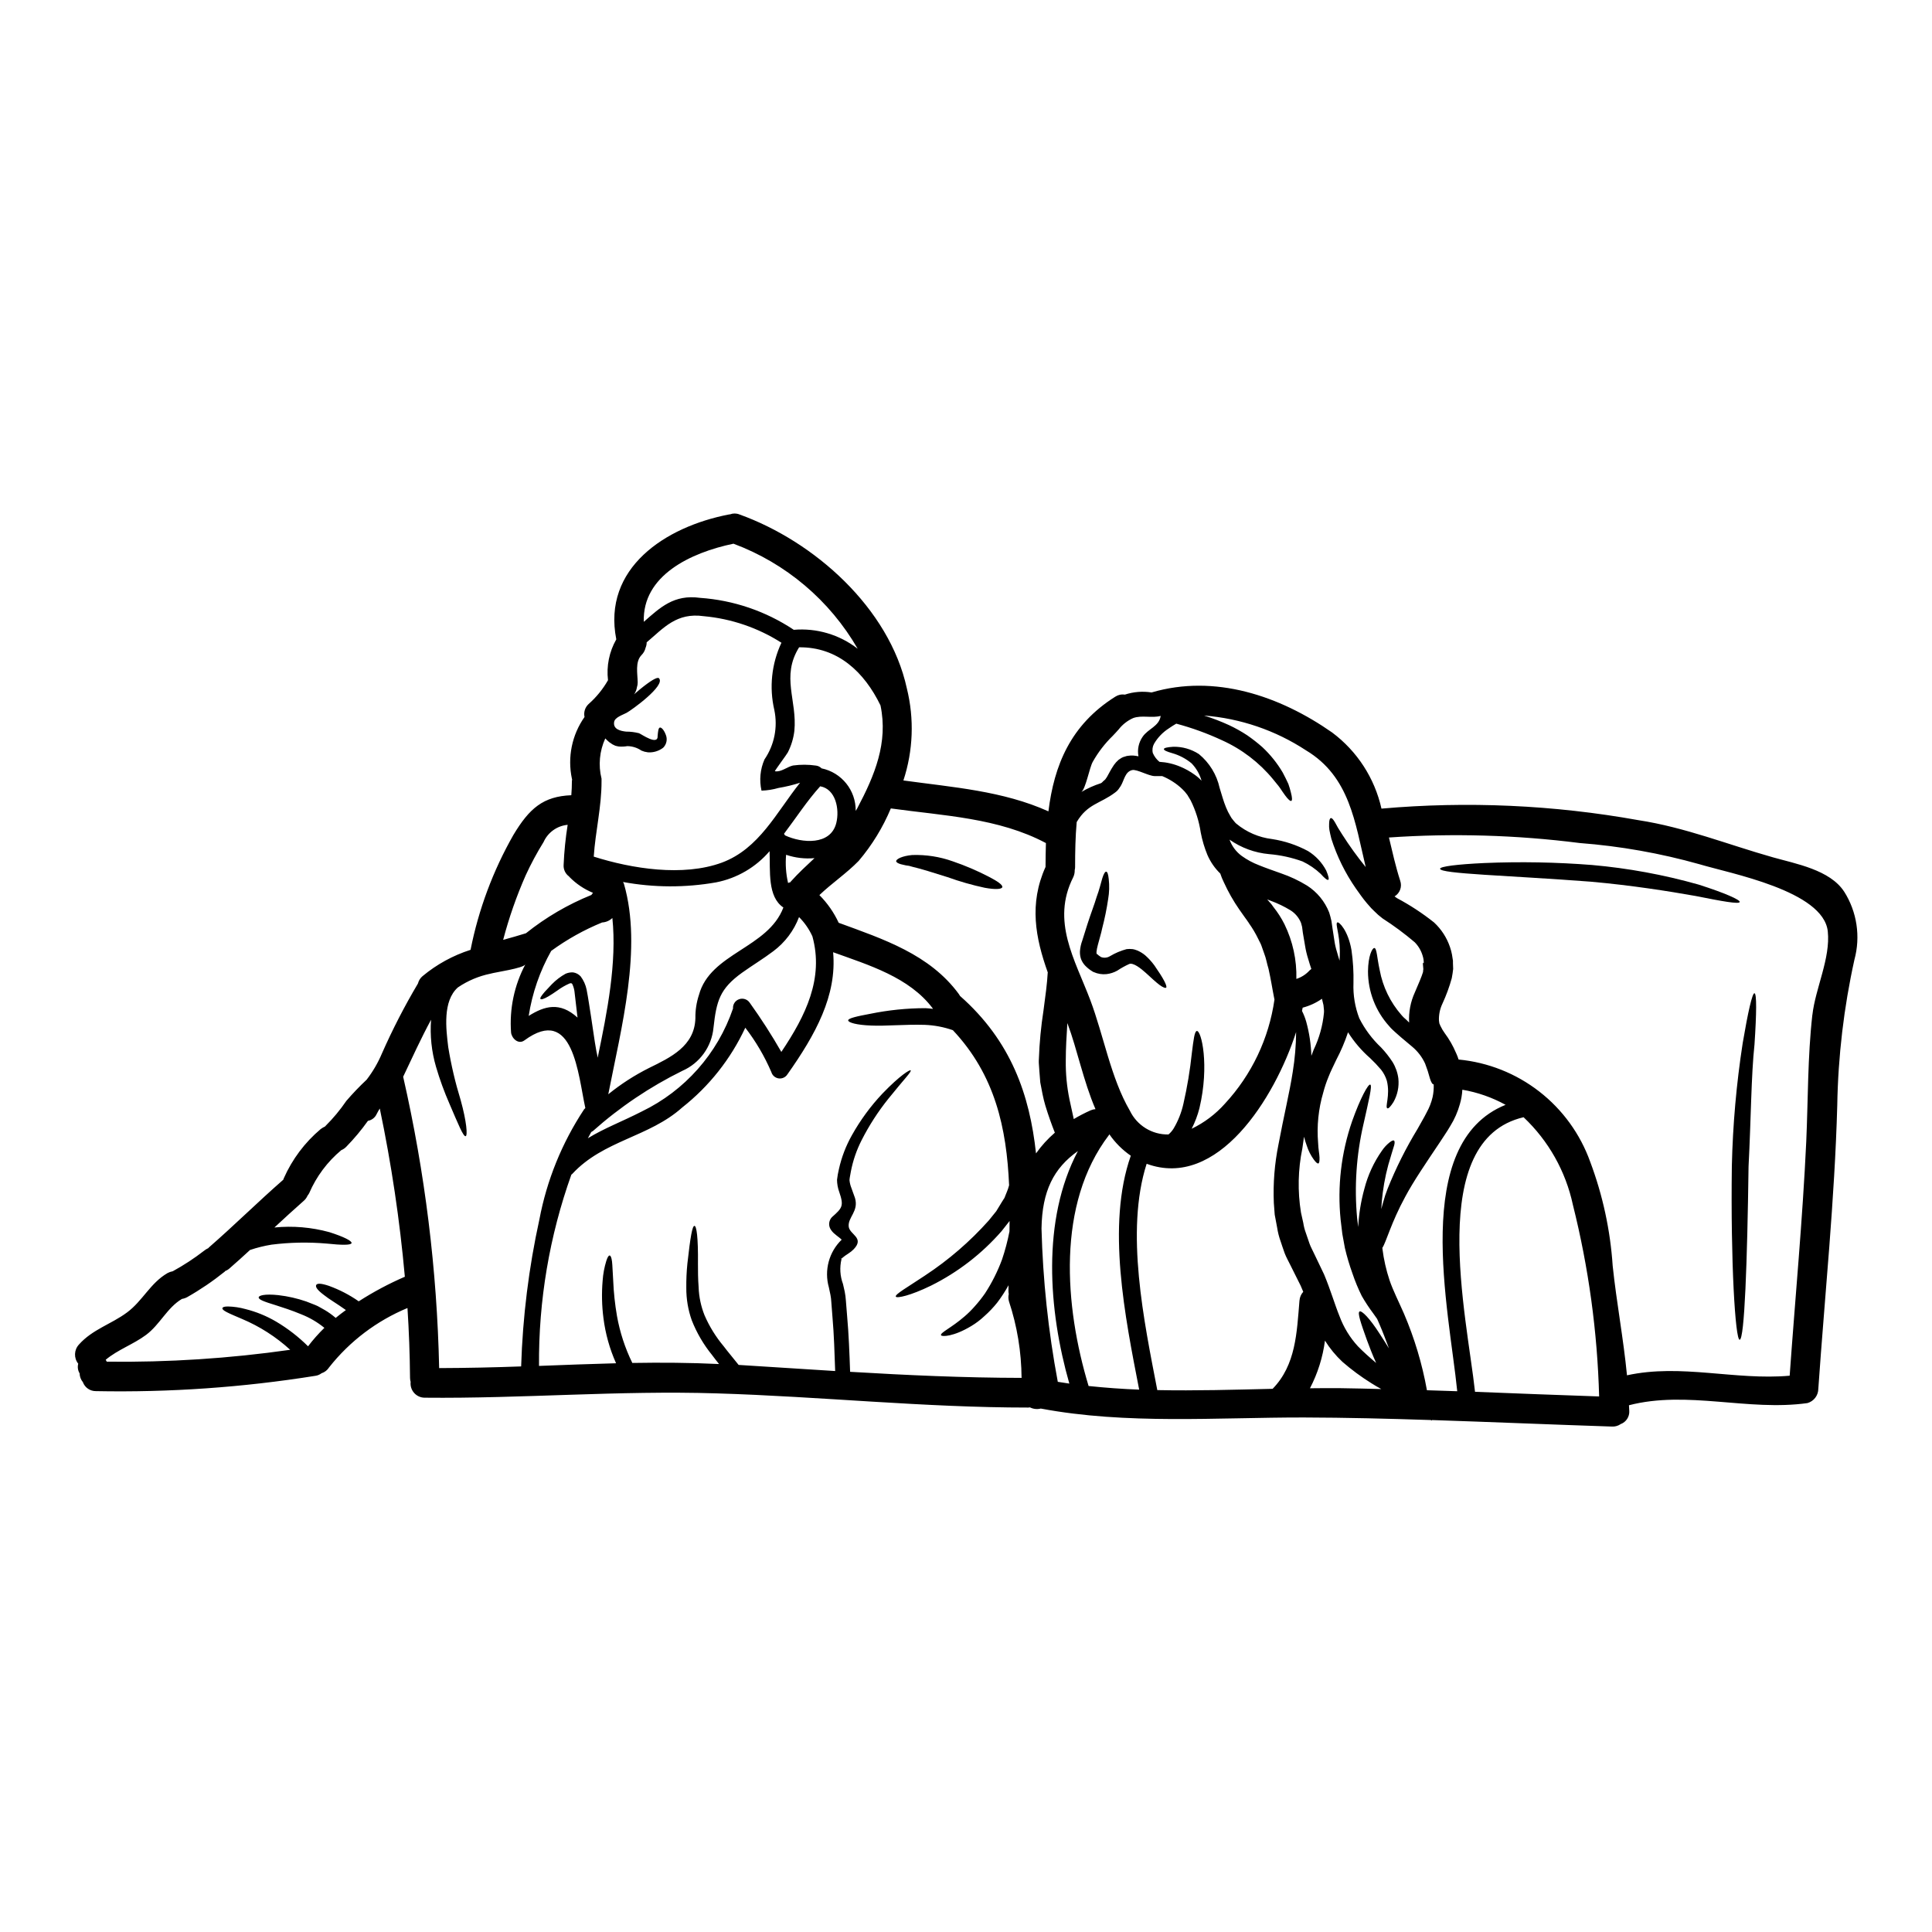 <?xml version="1.0" encoding="UTF-8"?>
<!-- Uploaded to: ICON Repo, www.iconrepo.com, Generator: ICON Repo Mixer Tools -->
<svg fill="#000000" width="800px" height="800px" version="1.1" viewBox="144 144 512 512" xmlns="http://www.w3.org/2000/svg">
 <g>
  <path d="m521.23 399.32v-0.051l0.078-0.051v-0.285l-0.051-0.578v-0.004c-0.047-0.352-0.125-0.699-0.234-1.043-0.395-1.359-1.121-2.602-2.117-3.609-2.688-2.285-5.527-4.391-8.5-6.297-0.797-0.594-1.551-1.254-2.246-1.969l-0.445-0.445v0.004c-0.195-0.18-0.383-0.371-0.551-0.578l-0.891-1.016c-1.148-1.336-2.039-2.668-2.953-3.938l0.004 0.004c-2.809-4.043-5-8.48-6.496-13.168-0.23-0.891-0.395-1.672-0.52-2.328v0.004c-0.09-0.555-0.113-1.113-0.078-1.672 0.023-0.918 0.156-1.414 0.445-1.492s0.625 0.316 1.098 1.098c0.262 0.395 0.469 0.918 0.812 1.465s0.703 1.098 1.098 1.75c1.91 3.004 3.996 5.894 6.246 8.66-2.82-11.738-4.207-23.973-15.82-30.93-8.09-5.305-17.387-8.48-27.031-9.23 2.273 0.711 4.5 1.566 6.668 2.562 1.645 0.773 3.234 1.664 4.758 2.664 1.402 0.969 2.75 2.019 4.027 3.148 2.121 1.977 3.941 4.246 5.41 6.742 0.574 1.125 1.098 2.117 1.488 3.008 0.266 0.758 0.496 1.523 0.68 2.305 0.34 1.277 0.367 2.066 0.105 2.195-0.262 0.129-0.867-0.395-1.648-1.465-0.395-0.523-0.84-1.203-1.359-1.969-0.52-0.762-1.203-1.465-1.859-2.332l0.004 0.004c-3.656-4.43-8.281-7.961-13.52-10.316-3.902-1.812-7.953-3.285-12.109-4.394-0.574 0.34-1.227 0.73-1.938 1.227l0.004 0.004c-1.617 1.027-2.969 2.426-3.938 4.078-0.426 0.754-0.547 1.641-0.34 2.481 0.391 0.906 0.992 1.703 1.754 2.328 1.895 0.109 3.762 0.543 5.512 1.281 1.359 0.562 2.648 1.285 3.84 2.148 0.652 0.461 1.258 0.988 1.805 1.574-0.484-1.73-1.395-3.309-2.641-4.602-1.5-1.242-3.242-2.16-5.117-2.695-1.414-0.395-2.223-0.758-2.223-1.074s0.863-0.52 2.484-0.625c2.41-0.051 4.777 0.625 6.797 1.938 2.785 2.289 4.719 5.445 5.492 8.965 0.551 1.75 1.02 3.543 1.699 5.176 0.312 0.781 0.688 1.535 1.125 2.254 0.199 0.387 0.445 0.746 0.734 1.07l0.496 0.602 0.207 0.23c0.027 0.027 0.156 0.133 0.156 0.133v0.004c2.691 2.242 5.973 3.66 9.453 4.082 3.348 0.508 6.586 1.586 9.566 3.191 2.035 1.254 3.695 3.035 4.809 5.152 0.602 1.438 0.812 2.297 0.551 2.457-0.262 0.156-0.969-0.395-1.988-1.543l0.004-0.004c-1.43-1.352-3.062-2.473-4.84-3.316-2.848-1.035-5.816-1.684-8.836-1.938-3.781-0.336-7.406-1.66-10.512-3.844 0.625 1.734 1.754 3.238 3.242 4.328 1.414 1.012 2.949 1.84 4.574 2.457 1.777 0.73 3.715 1.387 5.883 2.168 2.387 0.82 4.676 1.898 6.828 3.215 2.668 1.703 4.727 4.203 5.883 7.148 0.234 0.754 0.445 1.516 0.602 2.269l0.266 1.859c0.18 1.125 0.34 2.246 0.52 3.375 0.145 1 0.371 1.988 0.68 2.953 0.207 0.73 0.418 1.488 0.68 2.297 0.051-0.863 0.078-1.699 0.078-2.457-0.027-4.602-1.281-7.32-0.68-7.664 0.418-0.312 2.879 2.144 3.766 7.348v0.008c0.414 2.891 0.59 5.812 0.52 8.73-0.121 3.176 0.406 6.344 1.543 9.309 1.465 2.894 3.422 5.516 5.781 7.738 1.125 1.188 2.141 2.473 3.031 3.844 0.816 1.332 1.344 2.82 1.543 4.367 0.23 2.176-0.227 4.371-1.305 6.273-0.73 1.148-1.309 1.75-1.574 1.645-0.789-0.207 0.812-3.398-0.18-7.344h-0.004c-0.32-1.051-0.836-2.035-1.516-2.898-0.91-1.074-1.879-2.098-2.902-3.062-2.273-1.988-4.246-4.297-5.856-6.848-0.836 2.512-1.875 4.949-3.109 7.293-0.652 1.387-1.574 3.215-2.066 4.523-0.559 1.344-1.02 2.723-1.387 4.133-1.285 4.348-1.746 8.895-1.363 13.41 0.055 1.645 0.344 2.902 0.367 3.816 0.023 0.918-0.051 1.465-0.289 1.574-0.234 0.109-0.652-0.234-1.227-1.02v0.004c-0.809-1.125-1.438-2.367-1.859-3.688-0.285-0.773-0.531-1.562-0.73-2.363-0.152 1.02-0.289 2.039-0.441 3.086-1.156 5.598-1.281 11.355-0.367 16.996 0.18 0.891 0.395 1.773 0.598 2.691h0.004c0.137 0.941 0.371 1.867 0.707 2.758l0.941 2.754c0.316 0.914 0.812 1.75 1.199 2.613 0.914 1.883 1.805 3.738 2.668 5.57 1.75 4.184 2.797 7.894 4.106 11.113v-0.004c1.09 2.941 2.742 5.644 4.863 7.953 1.441 1.488 3.191 3.031 4.836 4.418-1.02-2.246-1.773-4.258-2.43-6.016-1.648-4.602-2.539-7.215-1.988-7.609s2.719 1.777 5.356 5.902c0.758 1.148 1.574 2.457 2.461 3.867-0.789-2.094-1.574-4.211-2.484-6.328-0.207-0.496-0.445-0.992-0.652-1.488-0.344-0.473-0.652-0.918-1.02-1.441l0.004 0.004c-1.117-1.488-2.141-3.039-3.062-4.652-0.953-1.922-1.773-3.906-2.457-5.938-0.801-2.215-1.473-4.477-2.012-6.773-0.234-1.227-0.445-2.484-0.68-3.738-0.156-1.227-0.289-2.457-0.445-3.711-0.898-8.824 0.137-17.738 3.031-26.121 2.25-6.328 4.289-9.91 4.812-9.727 0.602 0.207-0.395 4.207-1.805 10.535l-0.004 0.004c-1.871 8.125-2.434 16.496-1.672 24.797 0.105 0.812 0.184 1.621 0.289 2.41 0.172-3.406 0.715-6.785 1.621-10.07 0.926-3.648 2.516-7.094 4.68-10.172 0.57-0.844 1.266-1.594 2.066-2.223 0.551-0.418 0.941-0.574 1.125-0.445 0.184 0.129 0.23 0.551 0.051 1.23-0.18 0.68-0.523 1.617-0.84 2.754l0.004 0.004c-1.035 3.207-1.77 6.5-2.199 9.84-0.18 1.336-0.312 2.797-0.395 4.328 0.156-0.602 0.34-1.227 0.523-1.883l0.004 0.004c0.312-1.191 0.699-2.363 1.156-3.508 2.203-5.5 4.863-10.809 7.945-15.871 0.758-1.414 1.727-2.981 2.406-4.363 0.711-1.273 1.242-2.637 1.574-4.055 0.238-1.109 0.336-2.242 0.289-3.375-0.34 0.027-0.68-0.547-0.992-1.543-0.352-1.348-0.781-2.672-1.285-3.969-0.793-1.727-1.965-3.258-3.422-4.473-0.941-0.789-1.91-1.594-2.93-2.461-0.496-0.445-1.02-0.914-1.543-1.359l-0.758-0.703h-0.004c-0.305-0.285-0.594-0.59-0.859-0.918-3.609-3.981-5.613-9.16-5.621-14.535 0.051-4.133 1.125-6.172 1.672-6.172 0.68 0 0.703 2.562 1.438 5.883v0.004c0.816 4.398 2.805 8.492 5.75 11.859 0.207 0.207 0.445 0.523 0.602 0.652l0.789 0.703c0.207 0.234 0.445 0.445 0.652 0.652v0.004c-0.152-2.75 0.371-5.496 1.516-8 0.918-2.172 1.805-4.133 2.172-5.414 0.004-0.246 0.027-0.492 0.078-0.734l-0.133-1.574v-0.207c0.051 0.02 0.102 0.23 0.164 0.254zm111.49-19.035c3.402 5.367 4.387 11.914 2.719 18.043-2.805 12.68-4.328 25.609-4.547 38.594-0.68 24.992-3.293 50.199-5.019 75.113v0.004c-0.008 1.762-1.18 3.309-2.879 3.793-15.77 2.219-31.82-3.43-47.301 0.574l0.078 1.488h0.004c0.094 1.539-0.828 2.965-2.277 3.504-0.672 0.465-1.48 0.699-2.297 0.656-15.926-0.523-31.824-1.203-47.742-1.727l0.027 0.156-0.293-0.156c-11.215-0.367-22.434-0.652-33.699-0.68-22.957-0.023-46.984 1.91-69.668-2.363-0.965 0.242-1.988 0.133-2.879-0.316-0.145 0.027-0.293 0.047-0.441 0.051-27.742 0-55.008-2.93-82.656-3.762-25.781-0.812-51.484 1.41-77.266 1.148-1.074 0.008-2.102-0.445-2.82-1.246-0.719-0.801-1.062-1.867-0.941-2.938-0.098-0.34-0.152-0.691-0.16-1.047-0.055-6.223-0.281-12.402-0.68-18.535-8.145 3.383-15.293 8.793-20.758 15.715-0.465 0.746-1.18 1.305-2.016 1.574-0.48 0.363-1.047 0.602-1.645 0.68-19.215 3.074-38.668 4.43-58.125 4.055-1.547 0.031-2.945-0.926-3.477-2.383-0.543-0.656-0.848-1.477-0.863-2.324-0.469-0.77-0.602-1.695-0.367-2.562-1.199-1.504-1.125-3.66 0.184-5.074 3.609-4.051 8.555-5.383 12.762-8.52 4.106-3.035 6.172-7.793 10.695-10.406l-0.004-0.004c0.441-0.238 0.918-0.402 1.414-0.496 2.891-1.582 5.656-3.394 8.266-5.41 0.348-0.289 0.734-0.527 1.148-0.711 0.047-0.066 0.098-0.125 0.156-0.18 6.668-5.805 12.941-12.027 19.609-17.859 0.027-0.027 0.051-0.051 0.078-0.051 0.051-0.16 0.113-0.32 0.188-0.473 2.223-5.012 5.555-9.453 9.75-12.988 0.363-0.277 0.762-0.512 1.18-0.703 0.055-0.051 0.078-0.102 0.129-0.156 2.035-2.027 3.875-4.242 5.492-6.613 1.695-1.969 3.492-3.848 5.387-5.625 1.641-2.137 3.004-4.473 4.051-6.957 2.809-6.363 5.996-12.555 9.547-18.535 0.188-0.758 0.609-1.438 1.207-1.938 3.754-3.129 8.078-5.496 12.73-6.981 2.121-10.691 5.953-20.969 11.348-30.438 4.234-7.059 7.894-10.234 15.352-10.535 0.105-1.254 0.156-2.484 0.156-3.738 0.008-0.148 0.023-0.301 0.055-0.445-0.031-0.066-0.047-0.137-0.055-0.207-1.203-5.676 0.008-11.598 3.348-16.344-0.273-1.25 0.133-2.555 1.074-3.426 2.051-1.809 3.793-3.945 5.148-6.324-0.445-3.75 0.324-7.543 2.195-10.824-3.734-18.852 12.988-29.859 29.887-33.102 0.105-0.027 0.184 0 0.266-0.027 0.801-0.305 1.688-0.297 2.481 0.027 19.789 7.113 39.715 24.762 44.367 46.094 1.996 8.059 1.68 16.516-0.914 24.402 13.07 1.805 26.371 2.754 38.434 8.188 1.516-12.203 5.828-22.902 17.711-30.383h0.004c0.746-0.492 1.652-0.691 2.535-0.551 2.281-0.754 4.711-0.949 7.086-0.574 16.734-4.918 33.914 0.863 47.875 10.629h-0.004c6.617 4.945 11.246 12.094 13.051 20.156 22.73-2.004 45.629-0.977 68.094 3.059 12.418 1.91 23.664 6.461 35.688 9.859 6.016 1.703 15.066 3.297 18.828 9.074zm-8.418 32.668c0.789-7.035 4.836-15.008 4.078-22.148-1.18-10.746-25.855-15.32-34.016-17.777-10.359-2.914-20.984-4.797-31.719-5.617-16.766-2.133-33.703-2.625-50.562-1.465 0.918 3.84 1.777 7.715 2.984 11.453h-0.004c0.562 1.562-0.062 3.305-1.492 4.156 0.207 0.172 0.426 0.328 0.656 0.469 3.457 1.84 6.738 3.992 9.805 6.43 1.934 1.793 3.391 4.039 4.234 6.539 0.223 0.641 0.398 1.301 0.523 1.969l0.156 0.996 0.078 0.496 0.023 0.105v0.648l0.055 1.574c-0.078 0.73-0.207 1.617-0.367 2.43h0.004c-0.641 2.32-1.473 4.586-2.484 6.773-0.668 1.402-0.98 2.945-0.918 4.496l0.105 0.707c0.023 0.18 0.078 0.156 0.102 0.234h0.004c0.055 0.191 0.137 0.375 0.234 0.551 0.301 0.633 0.656 1.234 1.07 1.801 1.211 1.625 2.219 3.391 3.008 5.258l0.133 0.289c0.211 0.477 0.395 0.965 0.547 1.465 7.789 0.738 15.207 3.68 21.383 8.48 6.18 4.801 10.859 11.262 13.5 18.629 3.324 8.852 5.332 18.148 5.957 27.582 1.02 9.703 2.852 19.285 3.789 28.996 14.355-3.148 28.629 1.387 43.113 0.105 1.465-20.629 3.43-41.391 4.394-62.047 0.5-11.207 0.355-22.398 1.613-33.547zm-56.516 101.12c-0.457-17.125-2.789-34.152-6.953-50.773-1.902-8.887-6.461-16.984-13.07-23.223-25.977 6.066-15.062 52.555-12.867 72.766 10.98 0.426 21.938 0.867 32.891 1.23zm-24.797-77.289v0.004c-3.566-1.965-7.438-3.316-11.453-4-0.066 1.293-0.289 2.574-0.652 3.816-0.566 2.039-1.418 3.984-2.535 5.781-0.969 1.672-1.887 2.93-2.797 4.363-3.711 5.547-6.926 10.234-9.152 14.406-3.738 6.852-5.047 12.027-6.066 13.543 0.02 0.078 0.027 0.156 0.023 0.238 0.355 2.836 0.984 5.629 1.887 8.34 0.863 2.59 2.457 5.727 3.816 8.84 2.793 6.519 4.836 13.332 6.09 20.312 2.668 0.078 5.359 0.156 8.031 0.262-2.188-21.699-12.355-65.758 12.82-75.902zm-43.863 75.094c3.66 0.055 7.293 0.133 10.93 0.234-0.84-0.469-1.699-0.941-2.539-1.488l0.004 0.004c-2.738-1.699-5.336-3.617-7.766-5.727-1.781-1.668-3.336-3.555-4.625-5.621-0.574 4.41-1.922 8.684-3.977 12.625 2.668-0.027 5.332-0.051 7.973-0.027zm-4.266-99.457c0.035-0.348 0.027-0.699-0.023-1.043-0.016-0.344-0.051-0.688-0.105-1.023l-0.367-1.516-0.027-0.156v-0.004c-1.551 1.086-3.285 1.887-5.117 2.363-0.051 0.266-0.102 0.551-0.18 0.863 0.469 0.918 0.844 1.883 1.125 2.875 0.812 2.941 1.266 5.973 1.359 9.023 0.184-0.523 0.395-1.047 0.625-1.648 1.469-3.062 2.387-6.356 2.711-9.734zm-3.816-11.242c0.145-0.145 0.301-0.277 0.473-0.395-0.289-0.812-0.547-1.699-0.812-2.586-0.379-1.18-0.668-2.387-0.859-3.609-0.184-1.125-0.367-2.246-0.574-3.375l-0.207-1.594-0.289-1.074h-0.004c-0.551-1.355-1.516-2.508-2.754-3.293-1.664-1.016-3.422-1.863-5.254-2.535-0.289-0.105-0.625-0.234-0.941-0.367l0.73 0.84 0.395 0.445 0.523 0.73c1.137 1.418 2.117 2.953 2.93 4.574 2.199 4.504 3.281 9.473 3.148 14.484 1.344-0.43 2.551-1.207 3.5-2.25zm-1.672 85.156c-0.23-0.52-0.445-1.07-0.676-1.594-0.918-1.801-1.832-3.66-2.754-5.512-0.496-1.02-1.07-2.016-1.492-3.113-0.422-1.098-0.73-2.195-1.121-3.293h-0.004c-0.395-1.121-0.684-2.277-0.863-3.453-0.211-1.18-0.445-2.328-0.652-3.477-0.078-1.047-0.156-2.094-0.234-3.113-0.219-5.18 0.195-10.371 1.227-15.453 1.387-7.477 2.957-13.855 3.789-19.285 0.566-3.484 0.863-7.008 0.891-10.535-5.672 17.57-20.836 41.805-39.613 34.906-5.75 17.91-0.652 41.938 2.824 59.977 10.172 0.207 20.422-0.102 30.562-0.34 6.172-6.328 6.406-14.879 7.113-23.348l0.004-0.004c0.059-0.879 0.41-1.711 1.004-2.363zm-7.629-77.445c-0.031-0.23-0.078-0.453-0.133-0.676-0.207-1.125-0.445-2.301-0.652-3.543-0.207-1.238-0.496-2.535-0.789-3.938-0.418-1.309-0.625-2.754-1.148-4.055-0.234-0.676-0.496-1.359-0.73-2.062s-0.602-1.203-0.863-1.832l-0.004 0.004c-0.68-1.406-1.477-2.754-2.379-4.027l-0.18-0.266v-0.027c-0.031-0.039-0.059-0.086-0.082-0.129l-0.027-0.023v-0.027h-0.027l-0.207-0.316-0.703-0.969c-0.473-0.652-0.918-1.309-1.363-1.934v0.004c-1.594-2.293-2.977-4.727-4.129-7.269-0.371-0.742-0.684-1.512-0.941-2.301-1.441-1.402-2.598-3.07-3.402-4.914-0.793-1.922-1.387-3.922-1.777-5.965-0.438-2.953-1.34-5.82-2.664-8.496l-0.574-0.965-0.156-0.234-0.051-0.129-0.234-0.316h-0.004c-0.332-0.465-0.711-0.895-1.125-1.285-0.805-0.789-1.691-1.488-2.641-2.09-0.875-0.559-1.797-1.039-2.758-1.438h-2.008c-1.598-0.027-4.723-1.859-5.934-1.598-1.938 0.422-2.144 2.754-3.062 4.234-0.23 0.367-0.418 0.602-0.574 0.84l-0.289 0.34-0.18 0.184-0.422 0.34c-3.973 3.008-7.344 2.984-10.195 7.844-0.344 3.844-0.422 7.816-0.422 11.809h0.004c0.004 0.305-0.031 0.613-0.105 0.91 0.02 0.672-0.125 1.336-0.414 1.938-5.856 11.637 0.469 21.777 4.523 32.473 3.543 9.359 5.465 20.734 10.508 29.363 1.883 3.922 5.883 6.383 10.23 6.297 0.547-0.461 1.016-1.012 1.387-1.621 1.188-2.016 2.051-4.203 2.562-6.484 1.02-4.445 1.77-8.953 2.246-13.492 0.445-3.543 0.703-5.727 1.309-5.828 1.203-0.184 3.402 9.055 0.703 20.445-0.48 1.891-1.172 3.727-2.062 5.465 3.348-1.613 6.34-3.871 8.809-6.644 7.082-7.648 11.664-17.273 13.133-27.594zm-34.961-69.602c1.465-2.195 4.394-2.754 4.809-5.57-2.328 0.652-4.992-0.262-7.293 0.578-1.504 0.672-2.824 1.703-3.84 3.004-0.523 0.578-1.02 1.152-1.543 1.676v0.004c-2.102 2.039-3.898 4.371-5.332 6.926-0.867 1.543-1.859 7.113-3.008 7.973 1.613-0.953 3.332-1.727 5.117-2.301 0.316-0.074 0.602-0.547 0.914-0.754l0.234-0.207 0.078-0.078c0.207-0.289 0.367-0.523 0.445-0.652 0.418-0.707 0.996-1.938 1.832-3.148l-0.004-0.004c0.359-0.5 0.77-0.957 1.23-1.363l0.473-0.316 0.234-0.152 0.129-0.078c0.125-0.074 0.258-0.137 0.395-0.188l0.598-0.18c0.105-0.043 0.211-0.078 0.316-0.105l0.574-0.078c0.371-0.055 0.75-0.074 1.125-0.051 0.484 0.035 0.965 0.105 1.438 0.207-0.34-1.789 0.047-3.641 1.078-5.141zm-0.891 172.98c-3.738-19.242-8.707-43.531-2.219-61.992-2.223-1.527-4.144-3.449-5.676-5.672-0.051 0.074-0.051 0.129-0.102 0.18-13.965 18.301-11.77 45.469-5.41 66.52 4.441 0.469 8.914 0.793 13.406 0.965zm-12.859-74.02c0.406-0.18 0.84-0.285 1.281-0.312-3.191-7.398-4.891-16.004-7.375-22.594-0.023-0.078-0.051-0.129-0.078-0.207-0.207 3.293-0.418 6.617-0.418 9.91-0.047 3.481 0.285 6.957 0.992 10.367 0.395 1.805 0.758 3.543 1.125 5.152 1.441-0.859 2.938-1.633 4.473-2.316zm-8.707 71.949 3.059 0.469c-5.543-19.402-7.371-43.375 2.273-61.625-6.43 4.551-9.488 10.594-9.648 20.527v-0.004c0.355 13.637 1.797 27.227 4.316 40.633zm-2.672-108.37c0-0.027 0.023-0.078 0.023-0.105-3.266-9.152-5.019-18.195-0.598-27.973v-0.078c0-2.117 0.051-4.184 0.102-6.25-12.574-6.691-27.16-7.242-41.102-9.18-2.109 5.047-4.984 9.738-8.523 13.91-3.242 3.32-7.086 5.883-10.406 9.055l-0.004-0.004c2.125 2.133 3.856 4.617 5.117 7.344 11.809 4.328 24.105 8.34 31.848 18.895 0.113 0.16 0.219 0.328 0.312 0.5 13.57 11.973 18.461 26.25 20.133 41.723 1.434-2.027 3.113-3.871 4.992-5.492-0.84-2.117-1.699-4.5-2.512-7.164-0.566-1.895-0.961-4.039-1.352-6.16-0.078-0.965-0.156-1.969-0.234-2.953l-0.105-1.492-0.051-0.789v-0.602l0.027-0.418-0.004 0.004c0.152-4.309 0.562-8.602 1.227-12.863 0.512-3.789 0.957-7.106 1.109-9.906zm-6.926 107.33c-0.047-6.898-1.176-13.742-3.344-20.289-0.176-0.633-0.195-1.297-0.051-1.938-0.055-0.273-0.082-0.555-0.082-0.836 0-0.5 0-0.996 0.023-1.492-0.883 1.594-1.879 3.125-2.977 4.578-1.035 1.301-2.18 2.508-3.426 3.606-1.055 0.996-2.211 1.871-3.453 2.617-4.723 2.852-7.816 2.875-8.027 2.457-0.344-0.652 2.754-1.969 6.195-4.969h0.004c0.969-0.828 1.879-1.727 2.719-2.691 0.977-1.082 1.887-2.231 2.719-3.426 1.84-2.82 3.356-5.84 4.523-8.996 0.82-2.438 1.48-4.926 1.969-7.449 0.027-0.914 0.027-1.859 0.027-2.754-0.68 0.891-1.414 1.777-2.117 2.691-5.227 5.988-11.578 10.895-18.695 14.434-5.512 2.691-9.055 3.402-9.332 2.93-0.316-0.602 3.031-2.457 7.762-5.621v-0.004c6.231-4.098 11.898-8.996 16.863-14.562 0.68-0.84 1.336-1.648 1.988-2.461 0.523-0.863 1.047-1.723 1.543-2.535l0.395-0.625 0.211-0.316c0.023-0.051 0.078-0.184 0.078-0.184 0.18-0.496 0.395-0.965 0.574-1.438l0.004 0.004c0.242-0.578 0.441-1.172 0.598-1.781-0.652-15.086-3.684-29.176-14.902-41.102v0.004c-2.41-0.844-4.93-1.32-7.481-1.414-5.254-0.156-10.406 0.367-14.168 0.184-3.844-0.133-6.066-0.789-6.094-1.363-0.027-0.574 2.363-1.098 5.856-1.75h0.004c4.809-0.984 9.703-1.484 14.613-1.492 0.68 0.027 1.336 0.105 1.969 0.184v0.004c-0.02-0.035-0.027-0.07-0.023-0.109-6.199-8.285-16.996-11.504-26.41-14.902 1.047 11.477-4.68 21.832-12.078 32.316h-0.004c-0.484 0.801-1.395 1.242-2.32 1.125-0.93-0.121-1.699-0.773-1.965-1.672-1.801-4.195-4.121-8.148-6.906-11.766-3.844 8.266-9.574 15.512-16.73 21.152-8.785 7.871-20.836 8.66-29.102 17.57-0.074 0.086-0.164 0.156-0.262 0.211-5.809 16.262-8.711 33.422-8.574 50.695 6.797-0.262 13.594-0.523 20.422-0.703l-0.004-0.004c-1.695-3.805-2.824-7.84-3.344-11.977-0.426-3.293-0.496-6.625-0.211-9.934 0.121-1.766 0.449-3.512 0.969-5.203 0.34-1.043 0.625-1.465 0.887-1.438 0.262 0.027 0.5 0.523 0.629 1.594s0.156 2.754 0.316 5.098c0.129 3.121 0.461 6.231 0.992 9.309 0.77 4.328 2.141 8.527 4.074 12.473 7.664-0.129 15.324-0.078 22.98 0.289-0.625-0.789-1.254-1.574-1.832-2.363h0.004c-2.273-2.785-4.098-5.906-5.41-9.254-0.969-2.746-1.453-5.641-1.438-8.551-0.023-2.156 0.07-4.312 0.289-6.457 0.812-7.297 1.309-9.938 1.859-9.988 0.551-0.051 1.02 2.879 0.941 10.094 0 1.805 0 3.867 0.18 6.199l-0.004-0.004c0.094 2.547 0.629 5.059 1.578 7.426 1.281 2.949 2.981 5.699 5.047 8.164 1.18 1.574 2.586 3.191 3.977 4.969 8.574 0.551 17.07 1.098 25.586 1.621-0.156-4.551-0.316-9.805-0.703-14.141-0.105-1.465-0.207-2.695-0.316-4.106v-0.004c-0.031-0.66-0.109-1.316-0.238-1.969-0.129-0.652-0.289-1.309-0.418-1.969-1.273-4.512 0.031-9.363 3.402-12.625-0.551-0.551-1.203-0.941-1.777-1.465h-0.004c-0.496-0.383-0.914-0.863-1.227-1.414-0.547-1.02-0.367-2.281 0.445-3.109 2.754-2.434 3.188-2.957 1.91-6.668v0.004c-0.375-1.035-0.57-2.121-0.582-3.219 0.113-0.949 0.277-1.895 0.5-2.824 0.699-3.152 1.863-6.184 3.449-8.996 2.231-3.992 4.945-7.691 8.082-11.02 4.785-4.969 7.293-6.375 7.477-6.168 0.316 0.34-1.699 2.297-5.902 7.531-2.734 3.406-5.109 7.086-7.086 10.98-1.336 2.617-2.293 5.406-2.848 8.289-0.102 0.73-0.34 1.645-0.367 2.297 0.066 0.711 0.234 1.406 0.5 2.066 0.312 0.863 0.625 1.777 0.965 2.691 1.02 3.543-1.934 5.074-1.672 7.559 0.234 2.144 4.289 2.93 1.309 6.016h-0.004c-0.387 0.395-0.816 0.742-1.281 1.043l-0.969 0.652c-0.262 0.184-0.523 0.395-0.703 0.551l-0.184 0.18c-0.102 0.055 0.129 0.105-0.234-0.051l0.156 0.234v0.004c-0.527 2.188-0.391 4.481 0.395 6.59 0.156 0.68 0.316 1.359 0.473 2.09h-0.004c0.141 0.727 0.238 1.457 0.289 2.195 0.102 1.441 0.23 2.797 0.34 4.262 0.418 4.5 0.625 10.012 0.789 14.719 15.082 0.902 30.172 1.582 45.438 1.609zm-43.559-150.92c4.656-8.785 8.238-17.414 6.172-27.297-4.289-8.836-11.32-15.504-21.57-15.398-4.836 7.789-0.473 14.062-1.254 22.145-0.238 1.996-0.828 3.938-1.746 5.727-0.18 0.395-3.426 4.758-3.426 4.969 1.621 0.316 3.266-1.18 4.809-1.516h0.004c2.019-0.281 4.074-0.273 6.094 0.023 0.555 0.066 1.074 0.328 1.465 0.73 5.324 1.105 9.121 5.828 9.051 11.27 0.141-0.23 0.273-0.418 0.402-0.652zm-5.543 3.867c0.914-3.656-0.156-9.016-4.262-9.727-3.477 3.844-6.402 8.367-9.598 12.594v0.004c0.113 0.129 0.207 0.266 0.289 0.418 4.469 2.074 12.078 2.711 13.57-3.289zm-5.769 9.309c-2.543 0.238-5.109-0.066-7.531-0.887-0.219 2.504-0.043 5.027 0.523 7.477 0.191-0.094 0.395-0.164 0.605-0.207 0.023-0.059 0.062-0.113 0.105-0.16 2.055-2.297 4.195-4.258 6.297-6.223zm-8.793 51.355c6.461-9.625 11.297-19.48 8.234-30.617v-0.004c-0.867-1.902-2.066-3.637-3.543-5.113-1.363 3.606-3.734 6.746-6.824 9.051-2.668 2.016-5.543 3.738-8.289 5.703-5.902 4.258-6.769 7.449-7.559 14.586-0.484 5.023-3.644 9.391-8.266 11.414-8.578 4.227-16.547 9.59-23.688 15.949-0.137 0.102-0.289 0.191-0.445 0.266-0.316 0.547-0.602 1.098-0.891 1.645 4.394-2.691 9.125-4.445 14.328-7.113 11.367-5.496 20.059-15.316 24.137-27.27-0.082-1.094 0.582-2.106 1.617-2.465 1.035-0.363 2.184 0.016 2.801 0.922 3.016 4.203 5.816 8.555 8.387 13.047zm20.234-106.84c-7.402-12.824-19.043-22.668-32.918-27.844-11.348 2.363-24.188 8.441-23.766 20.707 4.328-3.789 7.973-7.32 14.93-6.352 8.82 0.617 17.332 3.512 24.707 8.391 0.055 0.027 0.055 0.051 0.078 0.078 6.086-0.523 12.148 1.27 16.969 5.019zm-15.27 35.508c-1.871 0.598-3.785 1.059-5.727 1.383-1.461 0.422-2.973 0.66-4.492 0.711-0.629-2.769-0.352-5.668 0.785-8.266 2.621-3.832 3.562-8.562 2.613-13.105-1.395-5.984-0.73-12.266 1.883-17.828-6.199-3.953-13.254-6.367-20.574-7.035-7.219-1.02-10.594 3.086-15.141 6.93v0.004c0.004 0.492-0.094 0.98-0.289 1.434-0.168 0.734-0.539 1.402-1.07 1.934-1.75 1.777-1.047 4.973-1.02 7.242 0.004 0.445-0.066 0.891-0.207 1.312-0.082 0.543-0.27 1.066-0.551 1.543-0.078 0.102-0.129 0.207-0.207 0.312 0.551-0.469 1.098-0.941 1.574-1.336 2.719-2.219 4.602-3.371 5.023-2.93 1.883 1.91-7.375 8.527-8.551 9.152-0.945 0.523-3.113 1.18-3.32 2.41-0.34 1.969 1.699 2.43 3.215 2.586l-0.004-0.004c1.141 0 2.273 0.141 3.375 0.422 0.68 0.262 5.098 3.426 4.941 0.676 0.105-1.148 0.184-2.039 0.578-2.168 0.289-0.105 0.992 0.367 1.574 1.883 0.496 1.184 0.227 2.547-0.684 3.453-1.148 0.883-2.578 1.32-4.027 1.227-0.316-0.051-0.625-0.102-0.941-0.18h0.004c-0.277-0.078-0.547-0.176-0.812-0.289-1.094-0.75-2.387-1.16-3.715-1.18-0.742 0.129-1.496 0.164-2.246 0.105-0.32-0.047-0.633-0.117-0.941-0.207l-0.18-0.078-0.105-0.055-0.004-0.004c-0.152-0.059-0.301-0.129-0.445-0.207-0.027-0.023-0.914-0.625-0.914-0.625h0.004c-0.363-0.301-0.703-0.625-1.023-0.969-1.531 3.34-1.883 7.102-0.992 10.668 0.012 0.184 0.012 0.367 0 0.551v0.102c0.027 6.746-1.621 13.309-2.066 20.004 10.121 3.215 23.664 5.359 33.941 1.594 9.918-3.68 14.465-13.328 20.738-21.172zm-4.422 33.062c-4.258-2.852-3.453-9.676-3.66-14.93h0.004c-3.656 4.273-8.648 7.188-14.172 8.266-8.164 1.441-16.527 1.406-24.68-0.102 0.113 0.16 0.199 0.336 0.262 0.523 4.914 17.02-0.73 38.18-4.16 55.742v-0.004c3.328-2.699 6.941-5.031 10.773-6.953 5.754-2.82 12.105-5.801 12.316-13.203-0.035-2.094 0.285-4.18 0.941-6.172 3.004-11.129 18.301-12.355 22.379-23.18zm-49.215 39.809c2.535-12.133 5.117-25.234 3.894-37.023h-0.004c-0.734 0.707-1.699 1.125-2.715 1.18-4.785 1.961-9.316 4.488-13.492 7.535-3.004 5.34-5.023 11.176-5.965 17.227 4.234-2.664 8.289-3.789 12.941 0.445-0.289-2.512-0.547-4.785-0.789-6.769h0.004c-0.082-0.734-0.285-1.449-0.602-2.117-0.129-0.184-0.289-0.316-0.73-0.156h-0.004c-1.145 0.504-2.231 1.133-3.238 1.879-0.941 0.652-1.727 1.18-2.363 1.543-1.254 0.73-1.91 0.891-2.094 0.68-0.184-0.207 0.184-0.789 1.125-1.887 0.473-0.523 1.098-1.199 1.91-2.039v0.004c1.066-1.086 2.281-2.016 3.609-2.754 0.621-0.27 1.293-0.395 1.969-0.367 0.785 0.105 1.508 0.484 2.039 1.07 0.777 1.039 1.316 2.234 1.574 3.508 0.473 2.406 0.758 4.602 1.203 7.344 0.445 2.742 0.789 5.676 1.387 8.969 0.141 0.523 0.246 1.156 0.34 1.73zm-1.648-43.145h-0.004c0.121-0.195 0.258-0.379 0.418-0.547-2.332-0.961-4.449-2.383-6.223-4.184-0.051-0.055-0.102-0.129-0.152-0.184-0.961-0.703-1.492-1.848-1.414-3.031 0.148-3.562 0.508-7.109 1.07-10.629-2.789 0.254-5.231 1.996-6.379 4.551-1.754 2.828-3.332 5.762-4.723 8.785-2.449 5.551-4.453 11.285-5.992 17.148 2.016-0.547 4.027-1.121 6.043-1.75 5.266-4.215 11.117-7.637 17.371-10.16zm-2.012 56.895c0.117-0.152 0.246-0.289 0.391-0.414-1.934-8.762-3.148-27.48-16.137-17.938-1.598 1.18-3.348-0.5-3.543-2.043-0.473-6.273 0.84-12.551 3.793-18.105-0.473 1.043-7.973 2.09-9.281 2.484-3.082 0.633-6.004 1.867-8.605 3.633-4.078 3.633-3.148 10.98-2.562 15.82v-0.004c0.773 4.75 1.875 9.441 3.293 14.039 1.598 5.777 1.859 9.387 1.336 9.57-0.625 0.211-2.012-3.266-4.285-8.551-1.402-3.199-2.602-6.484-3.582-9.84-1.18-4.043-1.625-8.27-1.309-12.473-2.668 4.945-4.996 10.039-7.398 15.113 5.785 25.348 8.98 51.219 9.539 77.211 7.242-0.027 14.484-0.176 21.727-0.445 0.41-13.109 2.027-26.156 4.84-38.965 1.965-10.387 5.977-20.273 11.801-29.094zm-47.441 44.293c-1.344-14.977-3.562-29.863-6.641-44.582-0.289 0.496-0.602 0.969-0.84 1.488-0.43 0.934-1.289 1.598-2.301 1.777-1.73 2.43-3.644 4.719-5.723 6.852-0.375 0.398-0.832 0.707-1.336 0.914-3.684 3.074-6.594 6.969-8.496 11.375-0.125 0.242-0.273 0.469-0.445 0.676-0.238 0.547-0.594 1.031-1.047 1.414-2.613 2.301-5.176 4.656-7.738 7.035 4.879-0.484 9.809-0.066 14.539 1.227 3.789 1.203 6.039 2.328 5.902 2.906-0.133 0.578-2.641 0.547-6.566 0.129h0.004c-4.887-0.426-9.801-0.328-14.668 0.289-1.926 0.312-3.824 0.785-5.676 1.41-1.777 1.645-3.582 3.266-5.41 4.859v0.004c-0.336 0.305-0.727 0.543-1.148 0.703-0.051 0.055-0.105 0.133-0.156 0.184h-0.004c-3.125 2.512-6.445 4.766-9.93 6.746-0.43 0.234-0.898 0.395-1.387 0.469-3.938 2.328-5.856 6.824-9.516 9.539-3.375 2.512-7.477 3.898-10.695 6.59v0.004c0.113 0.156 0.207 0.324 0.289 0.5 16.258 0.203 32.508-0.848 48.605-3.148-3.766-3.438-8.09-6.207-12.785-8.184-3.766-1.594-5.309-2.273-5.18-2.852 0.078-0.289 0.5-0.445 1.492-0.445 1.555 0.039 3.102 0.266 4.602 0.684 2.856 0.711 5.594 1.832 8.133 3.32 3.082 1.824 5.926 4.023 8.469 6.551 1.32-1.734 2.769-3.367 4.328-4.891-1.84-1.504-3.902-2.711-6.113-3.582-2.691-1.125-4.918-1.805-6.617-2.363-3.398-1.047-4.723-1.543-4.68-2.144 0.055-0.469 1.52-0.969 5.254-0.574v0.004c2.504 0.289 4.965 0.852 7.348 1.672 0.758 0.316 1.574 0.629 2.406 0.941 0.832 0.312 1.648 0.891 2.562 1.363v-0.004c0.938 0.562 1.832 1.203 2.668 1.91 0.051 0.023 0.102 0.102 0.156 0.152 0.863-0.73 1.801-1.41 2.715-2.09-2.484-1.777-4.523-2.93-5.75-3.938-1.832-1.359-2.363-2.195-2.117-2.691 0.242-0.496 1.254-0.496 3.426 0.234v0.004c2.781 1.012 5.418 2.383 7.844 4.078 3.891-2.5 7.977-4.68 12.223-6.516z"/>
  <path d="m608.96 407.22c0.602 0.105 0.551 5.281 0 13.57-0.887 8.211-0.914 19.68-1.574 32.316-0.34 25.285-1.07 45.941-2.363 45.941-1.148 0-2.406-20.551-2.066-46.051v-0.004c0.25-10.91 1.211-21.793 2.879-32.578 1.402-8.254 2.551-13.301 3.125-13.195z"/>
  <path d="m594.09 378.41c7.008 2.223 11.141 4.078 10.953 4.629-0.18 0.625-4.629-0.184-11.688-1.594-7.086-1.254-16.895-2.824-27.82-3.793-21.883-1.672-39.898-2.062-39.898-3.426 0-0.602 4.496-1.18 11.766-1.516h0.004c9.508-0.398 19.035-0.223 28.523 0.523 9.527 0.84 18.957 2.574 28.16 5.176z"/>
  <path d="m474.75 388.29v0.027c-0.016 0-0.027-0.012-0.027-0.027z"/>
  <path d="m449.91 399.82c2.406 3.453 3.453 5.469 3.148 5.902-0.18 0.207-0.863-0.027-1.801-0.73-0.941-0.703-2.144-1.832-3.582-3.148-1.363-1.227-3.375-2.824-4.449-2.363v0.004c-1.094 0.496-2.144 1.082-3.148 1.75-0.879 0.492-1.848 0.801-2.848 0.918-1.164 0.117-2.336-0.07-3.402-0.551l-0.078-0.023-0.051-0.027c-0.77-0.441-1.477-0.988-2.094-1.625-0.488-0.508-0.871-1.113-1.121-1.773-0.223-0.656-0.316-1.352-0.289-2.043 0.07-0.984 0.281-1.949 0.625-2.871 0.473-1.492 0.918-2.957 1.359-4.328 0.891-2.797 1.859-5.231 2.434-7.191 0.73-1.938 1.125-3.711 1.492-4.918 0.367-1.203 0.758-1.859 1.07-1.801 0.312 0.055 0.523 0.73 0.652 1.969v-0.004c0.199 1.766 0.148 3.555-0.156 5.305-0.383 2.602-0.91 5.176-1.574 7.715-0.473 2.457-2.195 7.035-1.227 6.926 0.102 0.207 0.547 0.445 0.891 0.703l-0.004 0.004c0.793 0.305 1.684 0.219 2.406-0.23 1.371-0.82 2.848-1.445 4.391-1.859 0.539-0.066 1.082-0.066 1.621 0l0.496 0.105c0.258 0.07 0.512 0.156 0.758 0.262 0.734 0.32 1.422 0.742 2.043 1.254 0.906 0.801 1.723 1.699 2.438 2.672z"/>
  <path d="m406.04 376.34c2.328 1.203 3.711 2.172 3.582 2.754-0.129 0.582-1.91 0.68-4.602 0.184v0.004c-3.363-0.719-6.672-1.664-9.91-2.828-3.711-1.18-7.062-2.219-9.336-2.754-0.555-0.195-1.137-0.32-1.723-0.367-0.523-0.105-0.969-0.207-1.359-0.316-0.758-0.234-1.18-0.496-1.203-0.812 0.027-0.523 1.492-1.359 4.285-1.621v0.004c3.648-0.117 7.285 0.449 10.723 1.676 3.277 1.117 6.469 2.481 9.543 4.078z"/>
 </g>
</svg>
